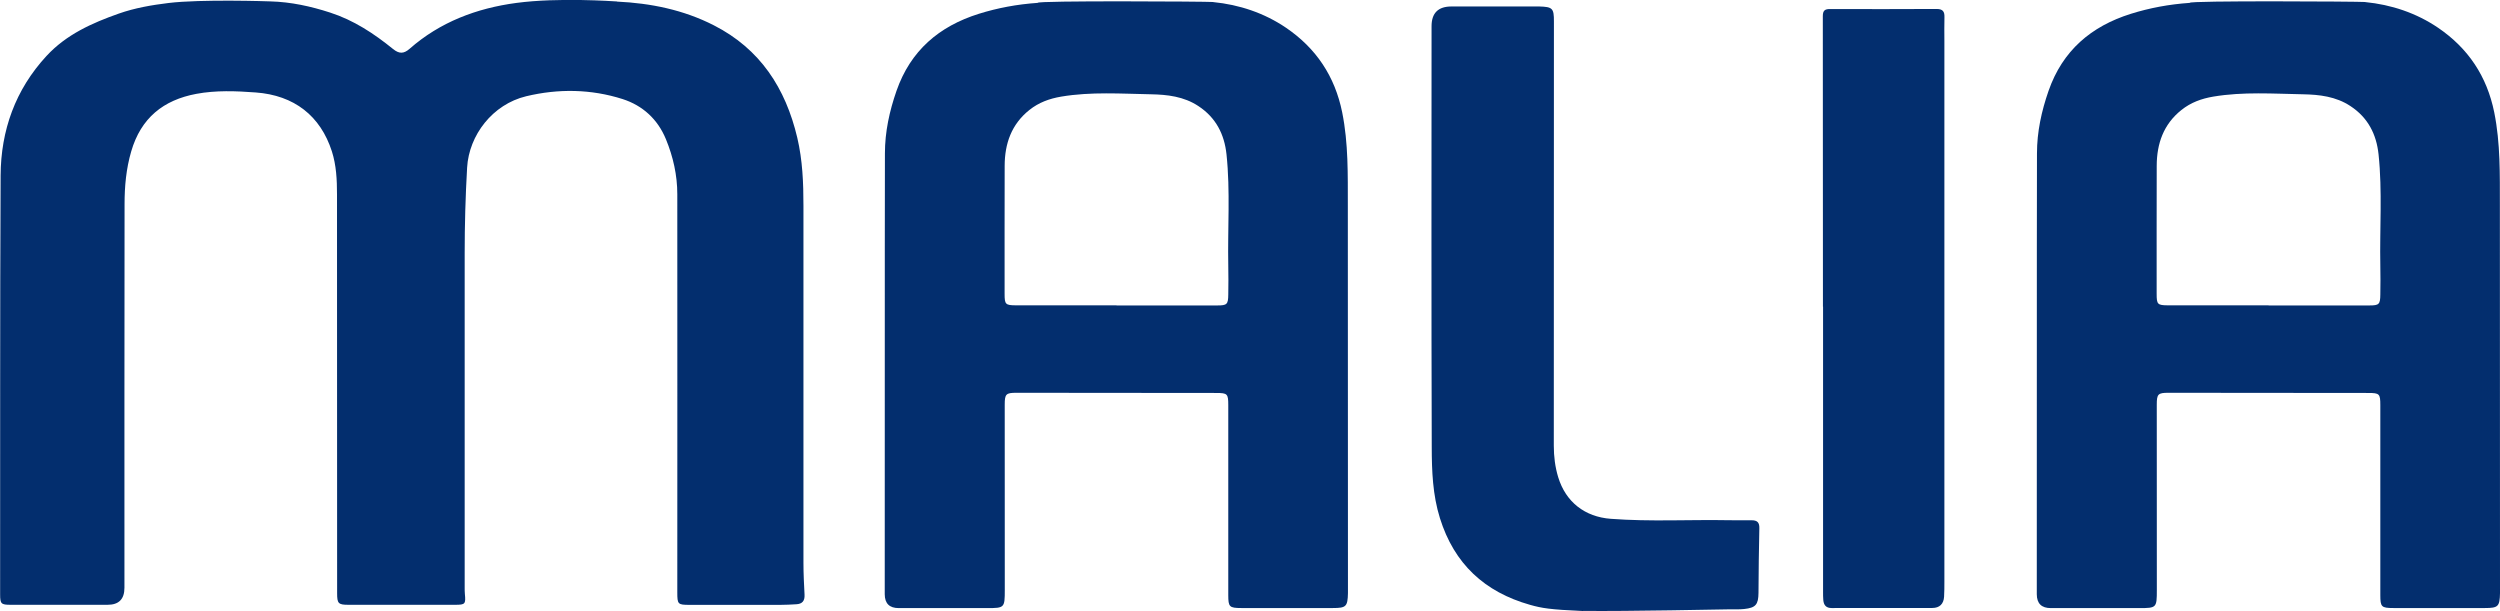<?xml version="1.0" encoding="UTF-8"?><svg id="Layer_2" xmlns="http://www.w3.org/2000/svg" viewBox="0 0 409.64 100.13"><defs><style>.cls-1{fill:#032e6e;}</style></defs><g id="Layer_1-2"><path class="cls-1" d="m101.08.26c5.55.26,10.92,1.35,15.89,3.89,7.58,3.86,11.75,10.29,13.67,18.42.87,3.69,1.01,7.41,1.01,11.16,0,19.5-.01,39,0,58.49,0,1.75.09,3.5.18,5.24.05.99-.37,1.5-1.34,1.55-.87.05-1.75.1-2.62.1-4.96.01-9.92,0-14.87,0-1.94,0-2.02-.09-2.02-2.06,0-21.75.02-43.5,0-65.24,0-3.1-.68-6.12-1.86-8.99-1.34-3.27-3.8-5.53-7.11-6.59-5.18-1.65-10.52-1.72-15.79-.46-5.52,1.33-9.37,6.38-9.68,11.68-.27,4.7-.4,9.4-.4,14.1,0,18.25,0,36.5,0,54.74,0,.33,0,.67.03,1,.16,1.68.07,1.81-1.58,1.81-5.83,0-11.67,0-17.5,0-1.66,0-1.85-.22-1.85-1.89,0-21.79,0-43.58-.02-65.37,0-2.37-.11-4.75-.84-7.04-1.87-5.8-6.16-9.19-12.49-9.65-3.23-.24-6.51-.37-9.72.23-5.41,1.01-9.08,3.96-10.67,9.43-.83,2.85-1.09,5.72-1.09,8.63-.03,20.96-.02,41.91-.02,62.87q0,2.8-2.77,2.79c-5.29,0-10.58,0-15.87,0-1.57,0-1.73-.16-1.73-1.71.02-22.87-.03-45.75.08-68.62.04-7.41,2.41-14.07,7.52-19.6,3.24-3.51,7.45-5.39,11.84-6.94,2.65-.93,5.39-1.4,8.17-1.74,5.31-.64,16.29-.28,16.69-.26,3.36.09,6.59.8,9.77,1.83,3.87,1.25,7.19,3.44,10.31,5.97.99.8,1.74.82,2.71-.03,5.01-4.4,10.99-6.65,17.51-7.52,6.9-.92,15.81-.27,16.48-.24Z"/><path class="cls-1" d="m198.78.34c4.28.42,8.39,1.79,11.96,4.22,4.9,3.34,7.99,7.92,9.19,13.87,1.02,5.08.91,10.18.92,15.29.02,20.95.01,41.91.02,62.86,0,.21,0,.42,0,.62-.05,2.18-.3,2.43-2.46,2.43-5,0-10,0-15,0-1.98,0-2.15-.19-2.15-2.12,0-10.37,0-20.75,0-31.12,0-1.86-.13-2-1.97-2-10.91-.02-21.83-.02-32.74-.03-1.73,0-1.92.21-1.92,1.96,0,10.12,0,20.25.01,30.37,0,2.9-.05,2.95-2.88,2.95-4.83,0-9.66,0-14.5,0q-2.28,0-2.29-2.27c0-19.04,0-38.08.01-57.11,0-5.04,0-10.08.02-15.12,0-3.53.74-6.93,1.9-10.26,2.3-6.58,6.96-10.57,13.5-12.62,3.08-.96,6.21-1.55,9.65-1.79-.43-.39,27.74-.23,28.73-.14Zm-15.83,49.68v.03c5.5,0,11,0,16.5,0,1.61,0,1.79-.18,1.81-1.78.02-1.58.04-3.17,0-4.75-.12-6.08.35-12.17-.29-18.23-.35-3.28-1.72-6.01-4.61-7.91-2.39-1.58-5.11-1.88-7.76-1.93-4.9-.09-9.82-.44-14.71.38-1.95.33-3.69.97-5.22,2.19-2.94,2.34-4.04,5.51-4.05,9.14-.02,7-.01,14-.01,21,0,1.71.14,1.86,1.85,1.87,5.5,0,11,0,16.5,0Z"/><path class="cls-1" d="m387.55.34c4.28.42,8.39,1.79,11.96,4.22,4.9,3.34,7.99,7.92,9.19,13.87,1.02,5.08.91,10.18.92,15.29.02,20.95.01,41.91.02,62.86,0,.21,0,.42,0,.62-.05,2.18-.3,2.43-2.46,2.43-5,0-10,0-15,0-1.98,0-2.15-.19-2.15-2.12,0-10.37,0-20.75,0-31.12,0-1.86-.13-2-1.97-2-10.91-.02-21.83-.02-32.74-.03-1.73,0-1.92.21-1.92,1.96,0,10.12,0,20.25.01,30.37,0,2.9-.05,2.95-2.88,2.95-4.83,0-9.66,0-14.5,0q-2.28,0-2.29-2.27c0-19.04,0-38.08.01-57.11,0-5.04,0-10.08.02-15.12,0-3.53.74-6.93,1.9-10.26,2.3-6.58,6.96-10.57,13.5-12.62,3.08-.96,6.21-1.55,9.65-1.79-.43-.39,27.74-.23,28.73-.14Zm-15.83,49.68v.03c5.5,0,11,0,16.5,0,1.61,0,1.79-.18,1.81-1.78.02-1.58.04-3.17,0-4.75-.12-6.08.35-12.17-.29-18.23-.35-3.28-1.72-6.01-4.61-7.91-2.39-1.58-5.11-1.88-7.76-1.93-4.9-.09-9.82-.44-14.71.38-1.95.33-3.69.97-5.22,2.19-2.94,2.34-4.04,5.51-4.05,9.14-.02,7-.01,14-.01,21,0,1.71.14,1.86,1.85,1.87,5.5,0,11,0,16.5,0Z"/><path class="cls-1" d="m259.39,100.12c-5.44-.24-6.75-.47-8.67-1.01-7.47-2.11-12.44-6.72-14.78-14.21-1.19-3.81-1.33-7.72-1.34-11.62-.07-23-.04-45.99-.03-68.99q0-3.23,3.26-3.23c4.58,0,9.16,0,13.75,0,.21,0,.42,0,.62,0,2.19.06,2.43.29,2.42,2.47,0,23.16,0,46.32-.02,69.49,0,1.77.21,3.49.72,5.17,1.24,4.07,4.37,6.5,8.61,6.82,6.45.49,12.91.11,19.36.23,1.25.02,2.5.01,3.75.01.87,0,1.26.34,1.24,1.28-.09,3.54-.11,7.08-.14,10.61-.02,1.92-.45,2.45-2.35,2.65-.78.08-1.58.05-2.37.05-.78,0-16.75.35-24.02.26Z"/><path class="cls-1" d="m298.7,50.25c0-15.87,0-31.74-.02-47.61,0-.91.33-1.16,1.16-1.16,5.83.02,11.66.02,17.49-.01,1.02,0,1.31.43,1.28,1.35-.04,1.29-.01,2.58-.01,3.87,0,29.53,0,59.07,0,88.6,0,.83,0,1.67-.05,2.5-.08,1.18-.74,1.83-1.94,1.83-5.5,0-11,0-16.49.01-.9,0-1.28-.47-1.36-1.28-.04-.45-.04-.92-.04-1.37,0-15.58,0-31.16,0-46.74h-.03Z"/></g></svg>